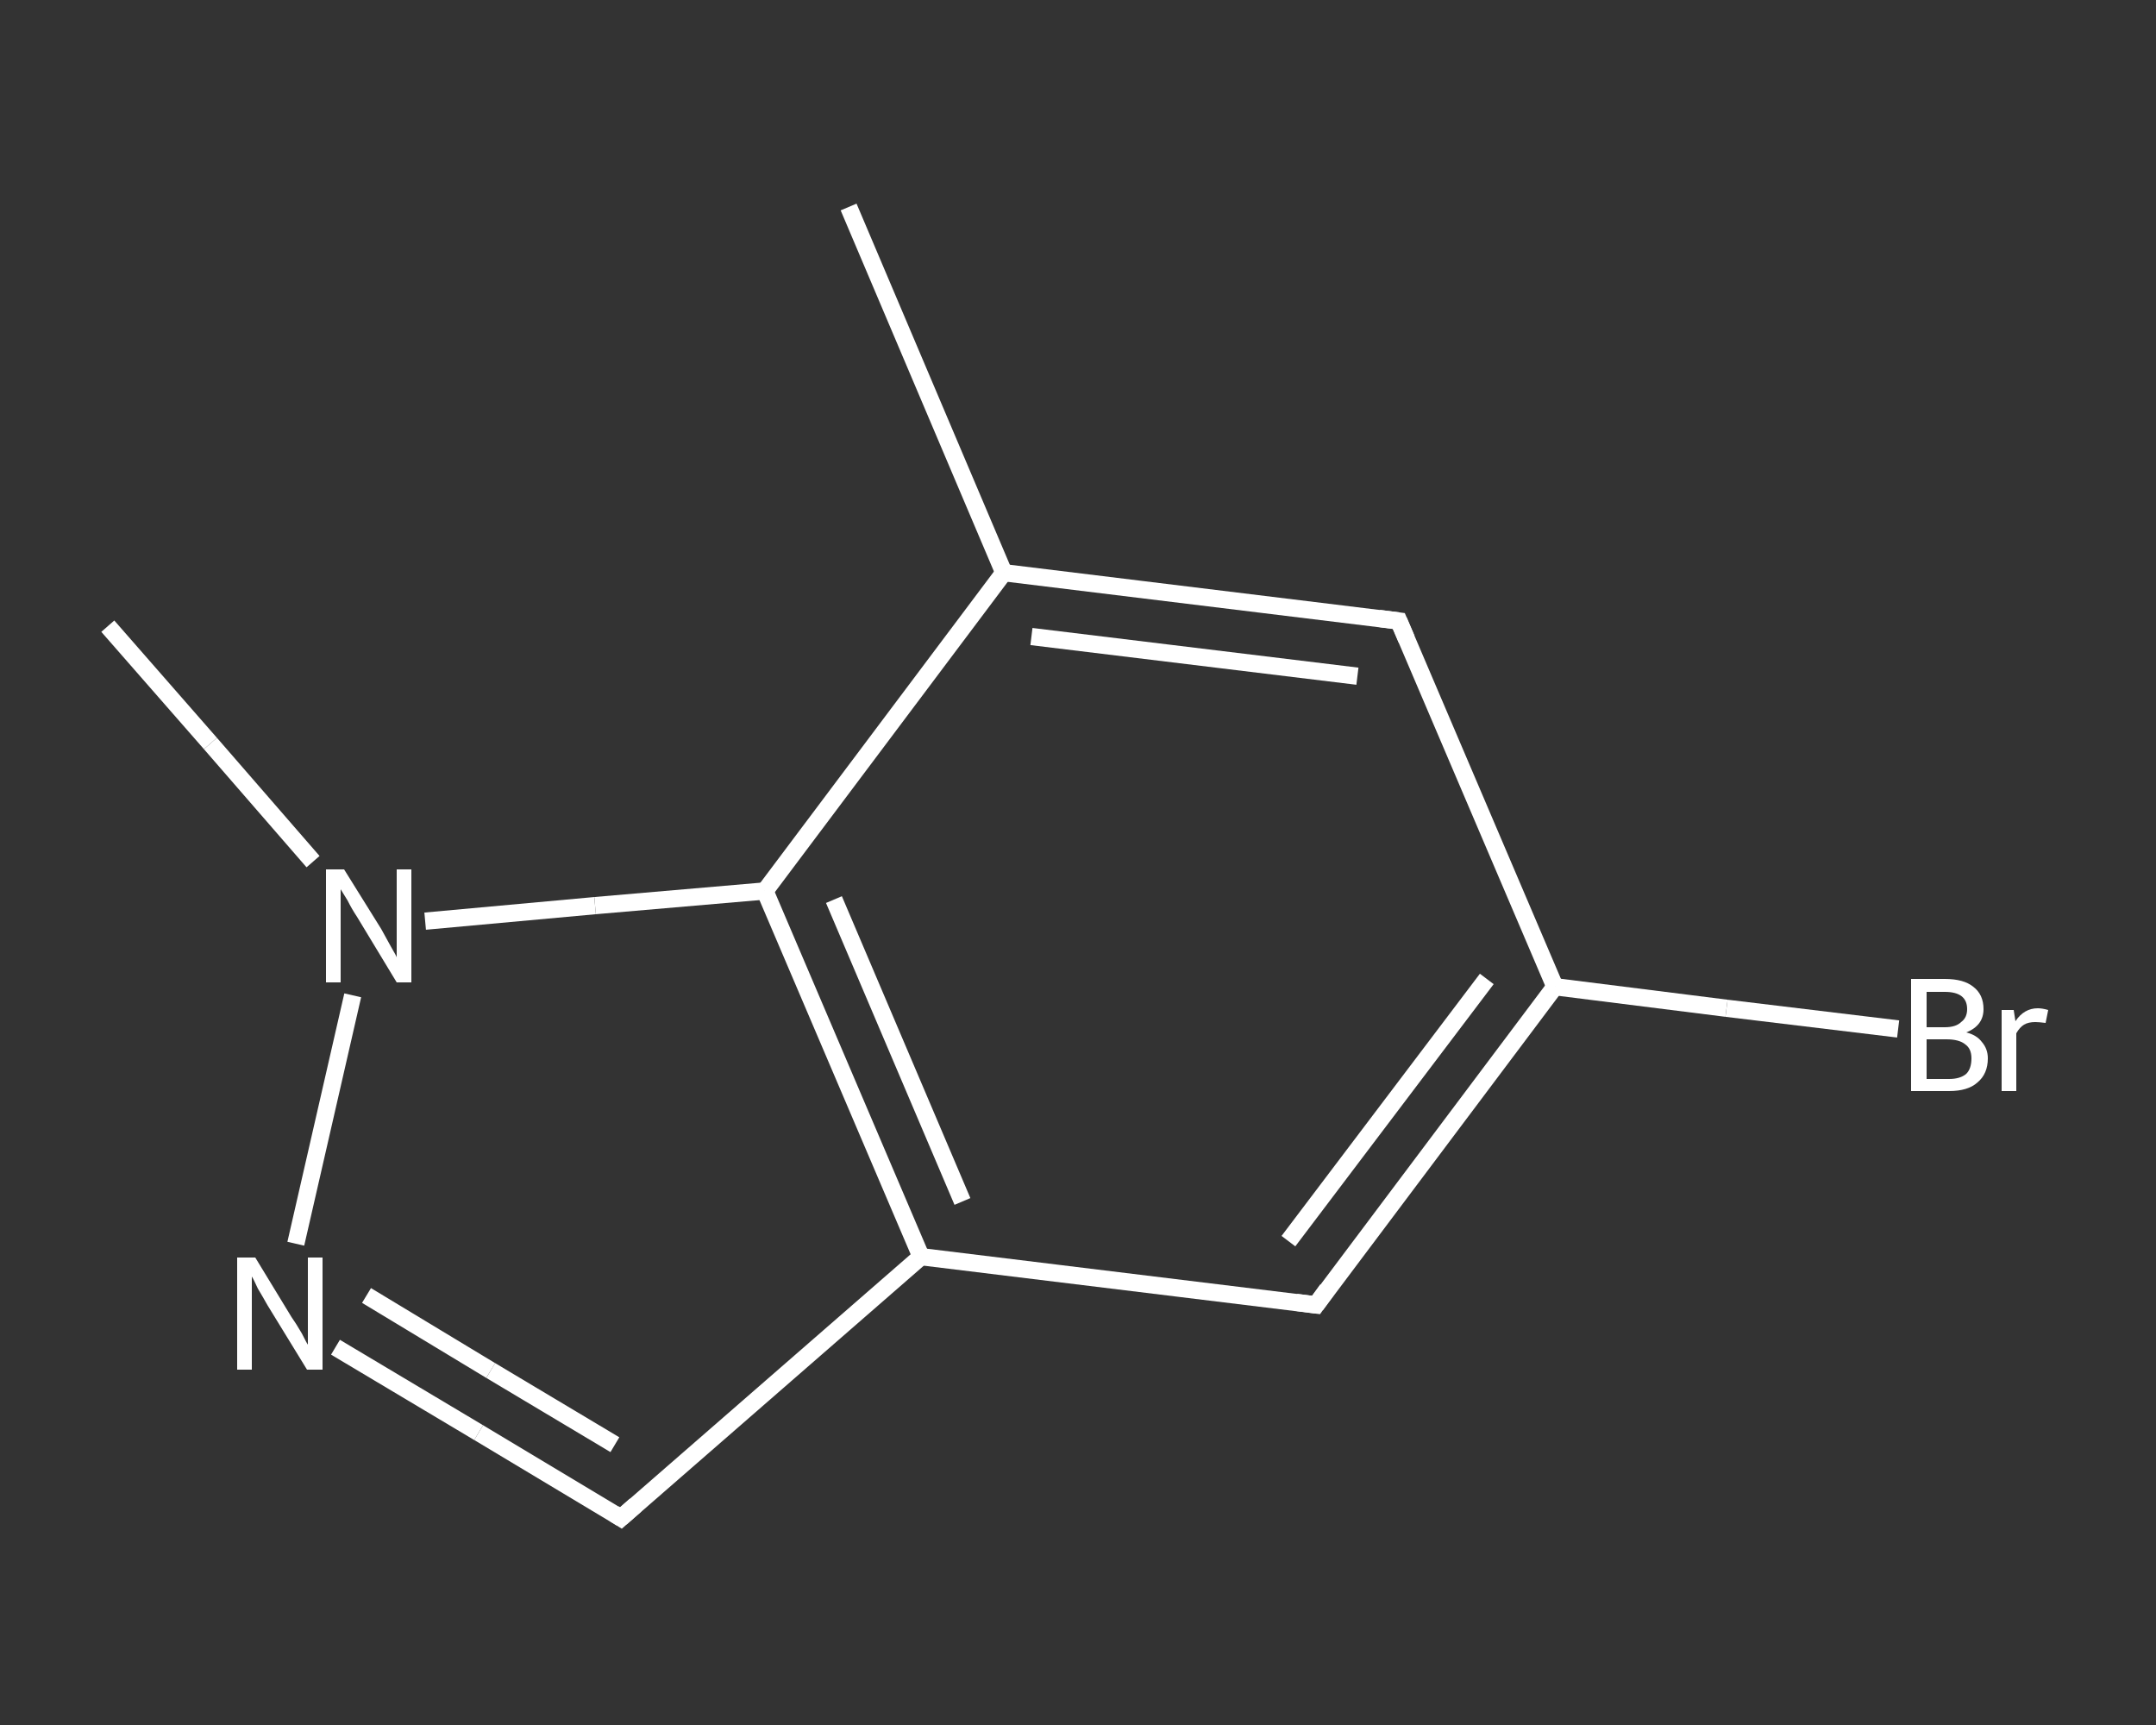 <?xml version='1.0' encoding='iso-8859-1'?>
<svg version='1.1' baseProfile='full'
              xmlns='http://www.w3.org/2000/svg'
                      xmlns:rdkit='http://www.rdkit.org/xml'
                      xmlns:xlink='http://www.w3.org/1999/xlink'
                  xml:space='preserve'
width='250px' height='200px' viewBox='0 0 250 200'>
<rect x="0" y="0" width="250" height="200" fill="#333333" stroke="none"/>
<!-- END OF HEADER -->
<rect style='opacity:1.0;fill:transparent;stroke:none' width='250.0' height='200.0' x='0.0' y='0.0'> </rect>
<path class='bond-0 atom-0 atom-1' d='M 98.4,24.0 L 116.4,66.4' style='fill:none;fill-rule:evenodd;stroke:#FFFFFF;stroke-width:2.0px;stroke-linecap:butt;stroke-linejoin:miter;stroke-opacity:1' />
<path class='bond-1 atom-1 atom-2' d='M 116.4,66.4 L 162.2,72.0' style='fill:none;fill-rule:evenodd;stroke:#FFFFFF;stroke-width:2.0px;stroke-linecap:butt;stroke-linejoin:miter;stroke-opacity:1' />
<path class='bond-1 atom-1 atom-2' d='M 119.6,73.8 L 157.4,78.4' style='fill:none;fill-rule:evenodd;stroke:#FFFFFF;stroke-width:2.0px;stroke-linecap:butt;stroke-linejoin:miter;stroke-opacity:1' />
<path class='bond-2 atom-2 atom-3' d='M 162.2,72.0 L 180.3,114.4' style='fill:none;fill-rule:evenodd;stroke:#FFFFFF;stroke-width:2.0px;stroke-linecap:butt;stroke-linejoin:miter;stroke-opacity:1' />
<path class='bond-3 atom-3 atom-4' d='M 180.3,114.4 L 200.2,116.9' style='fill:none;fill-rule:evenodd;stroke:#FFFFFF;stroke-width:2.0px;stroke-linecap:butt;stroke-linejoin:miter;stroke-opacity:1' />
<path class='bond-3 atom-3 atom-4' d='M 200.2,116.9 L 220.1,119.3' style='fill:none;fill-rule:evenodd;stroke:#FFFFFF;stroke-width:2.0px;stroke-linecap:butt;stroke-linejoin:miter;stroke-opacity:1' />
<path class='bond-4 atom-3 atom-5' d='M 180.3,114.4 L 152.6,151.3' style='fill:none;fill-rule:evenodd;stroke:#FFFFFF;stroke-width:2.0px;stroke-linecap:butt;stroke-linejoin:miter;stroke-opacity:1' />
<path class='bond-4 atom-3 atom-5' d='M 172.4,113.5 L 149.4,143.9' style='fill:none;fill-rule:evenodd;stroke:#FFFFFF;stroke-width:2.0px;stroke-linecap:butt;stroke-linejoin:miter;stroke-opacity:1' />
<path class='bond-5 atom-5 atom-6' d='M 152.6,151.3 L 106.8,145.7' style='fill:none;fill-rule:evenodd;stroke:#FFFFFF;stroke-width:2.0px;stroke-linecap:butt;stroke-linejoin:miter;stroke-opacity:1' />
<path class='bond-6 atom-6 atom-7' d='M 106.8,145.7 L 72.0,176.0' style='fill:none;fill-rule:evenodd;stroke:#FFFFFF;stroke-width:2.0px;stroke-linecap:butt;stroke-linejoin:miter;stroke-opacity:1' />
<path class='bond-7 atom-7 atom-8' d='M 72.0,176.0 L 55.5,166.1' style='fill:none;fill-rule:evenodd;stroke:#FFFFFF;stroke-width:2.0px;stroke-linecap:butt;stroke-linejoin:miter;stroke-opacity:1' />
<path class='bond-7 atom-7 atom-8' d='M 55.5,166.1 L 38.9,156.2' style='fill:none;fill-rule:evenodd;stroke:#FFFFFF;stroke-width:2.0px;stroke-linecap:butt;stroke-linejoin:miter;stroke-opacity:1' />
<path class='bond-7 atom-7 atom-8' d='M 71.3,167.5 L 56.9,158.9' style='fill:none;fill-rule:evenodd;stroke:#FFFFFF;stroke-width:2.0px;stroke-linecap:butt;stroke-linejoin:miter;stroke-opacity:1' />
<path class='bond-7 atom-7 atom-8' d='M 56.9,158.9 L 42.5,150.2' style='fill:none;fill-rule:evenodd;stroke:#FFFFFF;stroke-width:2.0px;stroke-linecap:butt;stroke-linejoin:miter;stroke-opacity:1' />
<path class='bond-8 atom-8 atom-9' d='M 34.3,144.2 L 40.9,115.4' style='fill:none;fill-rule:evenodd;stroke:#FFFFFF;stroke-width:2.0px;stroke-linecap:butt;stroke-linejoin:miter;stroke-opacity:1' />
<path class='bond-9 atom-9 atom-10' d='M 36.3,99.9 L 24.4,86.2' style='fill:none;fill-rule:evenodd;stroke:#FFFFFF;stroke-width:2.0px;stroke-linecap:butt;stroke-linejoin:miter;stroke-opacity:1' />
<path class='bond-9 atom-9 atom-10' d='M 24.4,86.2 L 12.5,72.6' style='fill:none;fill-rule:evenodd;stroke:#FFFFFF;stroke-width:2.0px;stroke-linecap:butt;stroke-linejoin:miter;stroke-opacity:1' />
<path class='bond-10 atom-9 atom-11' d='M 49.3,106.8 L 69.0,105.0' style='fill:none;fill-rule:evenodd;stroke:#FFFFFF;stroke-width:2.0px;stroke-linecap:butt;stroke-linejoin:miter;stroke-opacity:1' />
<path class='bond-10 atom-9 atom-11' d='M 69.0,105.0 L 88.7,103.3' style='fill:none;fill-rule:evenodd;stroke:#FFFFFF;stroke-width:2.0px;stroke-linecap:butt;stroke-linejoin:miter;stroke-opacity:1' />
<path class='bond-11 atom-11 atom-1' d='M 88.7,103.3 L 116.4,66.4' style='fill:none;fill-rule:evenodd;stroke:#FFFFFF;stroke-width:2.0px;stroke-linecap:butt;stroke-linejoin:miter;stroke-opacity:1' />
<path class='bond-12 atom-11 atom-6' d='M 88.7,103.3 L 106.8,145.7' style='fill:none;fill-rule:evenodd;stroke:#FFFFFF;stroke-width:2.0px;stroke-linecap:butt;stroke-linejoin:miter;stroke-opacity:1' />
<path class='bond-12 atom-11 atom-6' d='M 96.7,104.3 L 111.6,139.3' style='fill:none;fill-rule:evenodd;stroke:#FFFFFF;stroke-width:2.0px;stroke-linecap:butt;stroke-linejoin:miter;stroke-opacity:1' />
<path d='M 159.9,71.7 L 162.2,72.0 L 163.1,74.1' style='fill:none;stroke:#FFFFFF;stroke-width:2.0px;stroke-linecap:butt;stroke-linejoin:miter;stroke-opacity:1;' />
<path d='M 153.9,149.5 L 152.6,151.3 L 150.3,151.0' style='fill:none;stroke:#FFFFFF;stroke-width:2.0px;stroke-linecap:butt;stroke-linejoin:miter;stroke-opacity:1;' />
<path d='M 73.7,174.5 L 72.0,176.0 L 71.2,175.5' style='fill:none;stroke:#FFFFFF;stroke-width:2.0px;stroke-linecap:butt;stroke-linejoin:miter;stroke-opacity:1;' />
<path class='atom-4' d='M 228.0 119.7
Q 229.2 120.0, 229.8 120.8
Q 230.5 121.6, 230.5 122.7
Q 230.5 124.5, 229.3 125.5
Q 228.2 126.5, 226.0 126.5
L 221.6 126.5
L 221.6 113.5
L 225.5 113.5
Q 227.7 113.5, 228.8 114.4
Q 230.0 115.3, 230.0 117.0
Q 230.0 118.9, 228.0 119.7
M 223.4 115.0
L 223.4 119.1
L 225.5 119.1
Q 226.8 119.1, 227.4 118.5
Q 228.1 118.0, 228.1 117.0
Q 228.1 115.0, 225.5 115.0
L 223.4 115.0
M 226.0 125.1
Q 227.3 125.1, 228.0 124.5
Q 228.6 123.9, 228.6 122.7
Q 228.6 121.6, 227.9 121.1
Q 227.2 120.5, 225.7 120.5
L 223.4 120.5
L 223.4 125.1
L 226.0 125.1
' fill='#FFFFFF'/>
<path class='atom-4' d='M 233.5 117.1
L 233.7 118.4
Q 234.7 116.9, 236.3 116.9
Q 236.8 116.9, 237.5 117.1
L 237.2 118.6
Q 236.4 118.5, 236.0 118.5
Q 235.2 118.5, 234.7 118.8
Q 234.2 119.1, 233.8 119.8
L 233.8 126.5
L 232.1 126.5
L 232.1 117.1
L 233.5 117.1
' fill='#FFFFFF'/>
<path class='atom-8' d='M 29.6 145.8
L 33.8 152.7
Q 34.3 153.4, 35.0 154.6
Q 35.6 155.8, 35.7 155.9
L 35.7 145.8
L 37.4 145.8
L 37.4 158.8
L 35.6 158.8
L 31.0 151.3
Q 30.5 150.4, 29.9 149.4
Q 29.4 148.3, 29.2 148.0
L 29.2 158.8
L 27.5 158.8
L 27.5 145.8
L 29.6 145.8
' fill='#FFFFFF'/>
<path class='atom-9' d='M 39.9 100.8
L 44.2 107.7
Q 44.6 108.4, 45.3 109.7
Q 46.0 110.9, 46.0 111.0
L 46.0 100.8
L 47.7 100.8
L 47.7 113.9
L 46.0 113.9
L 41.4 106.3
Q 40.8 105.4, 40.3 104.4
Q 39.7 103.4, 39.5 103.1
L 39.5 113.9
L 37.8 113.9
L 37.8 100.8
L 39.9 100.8
' fill='#FFFFFF'/>
</svg>
